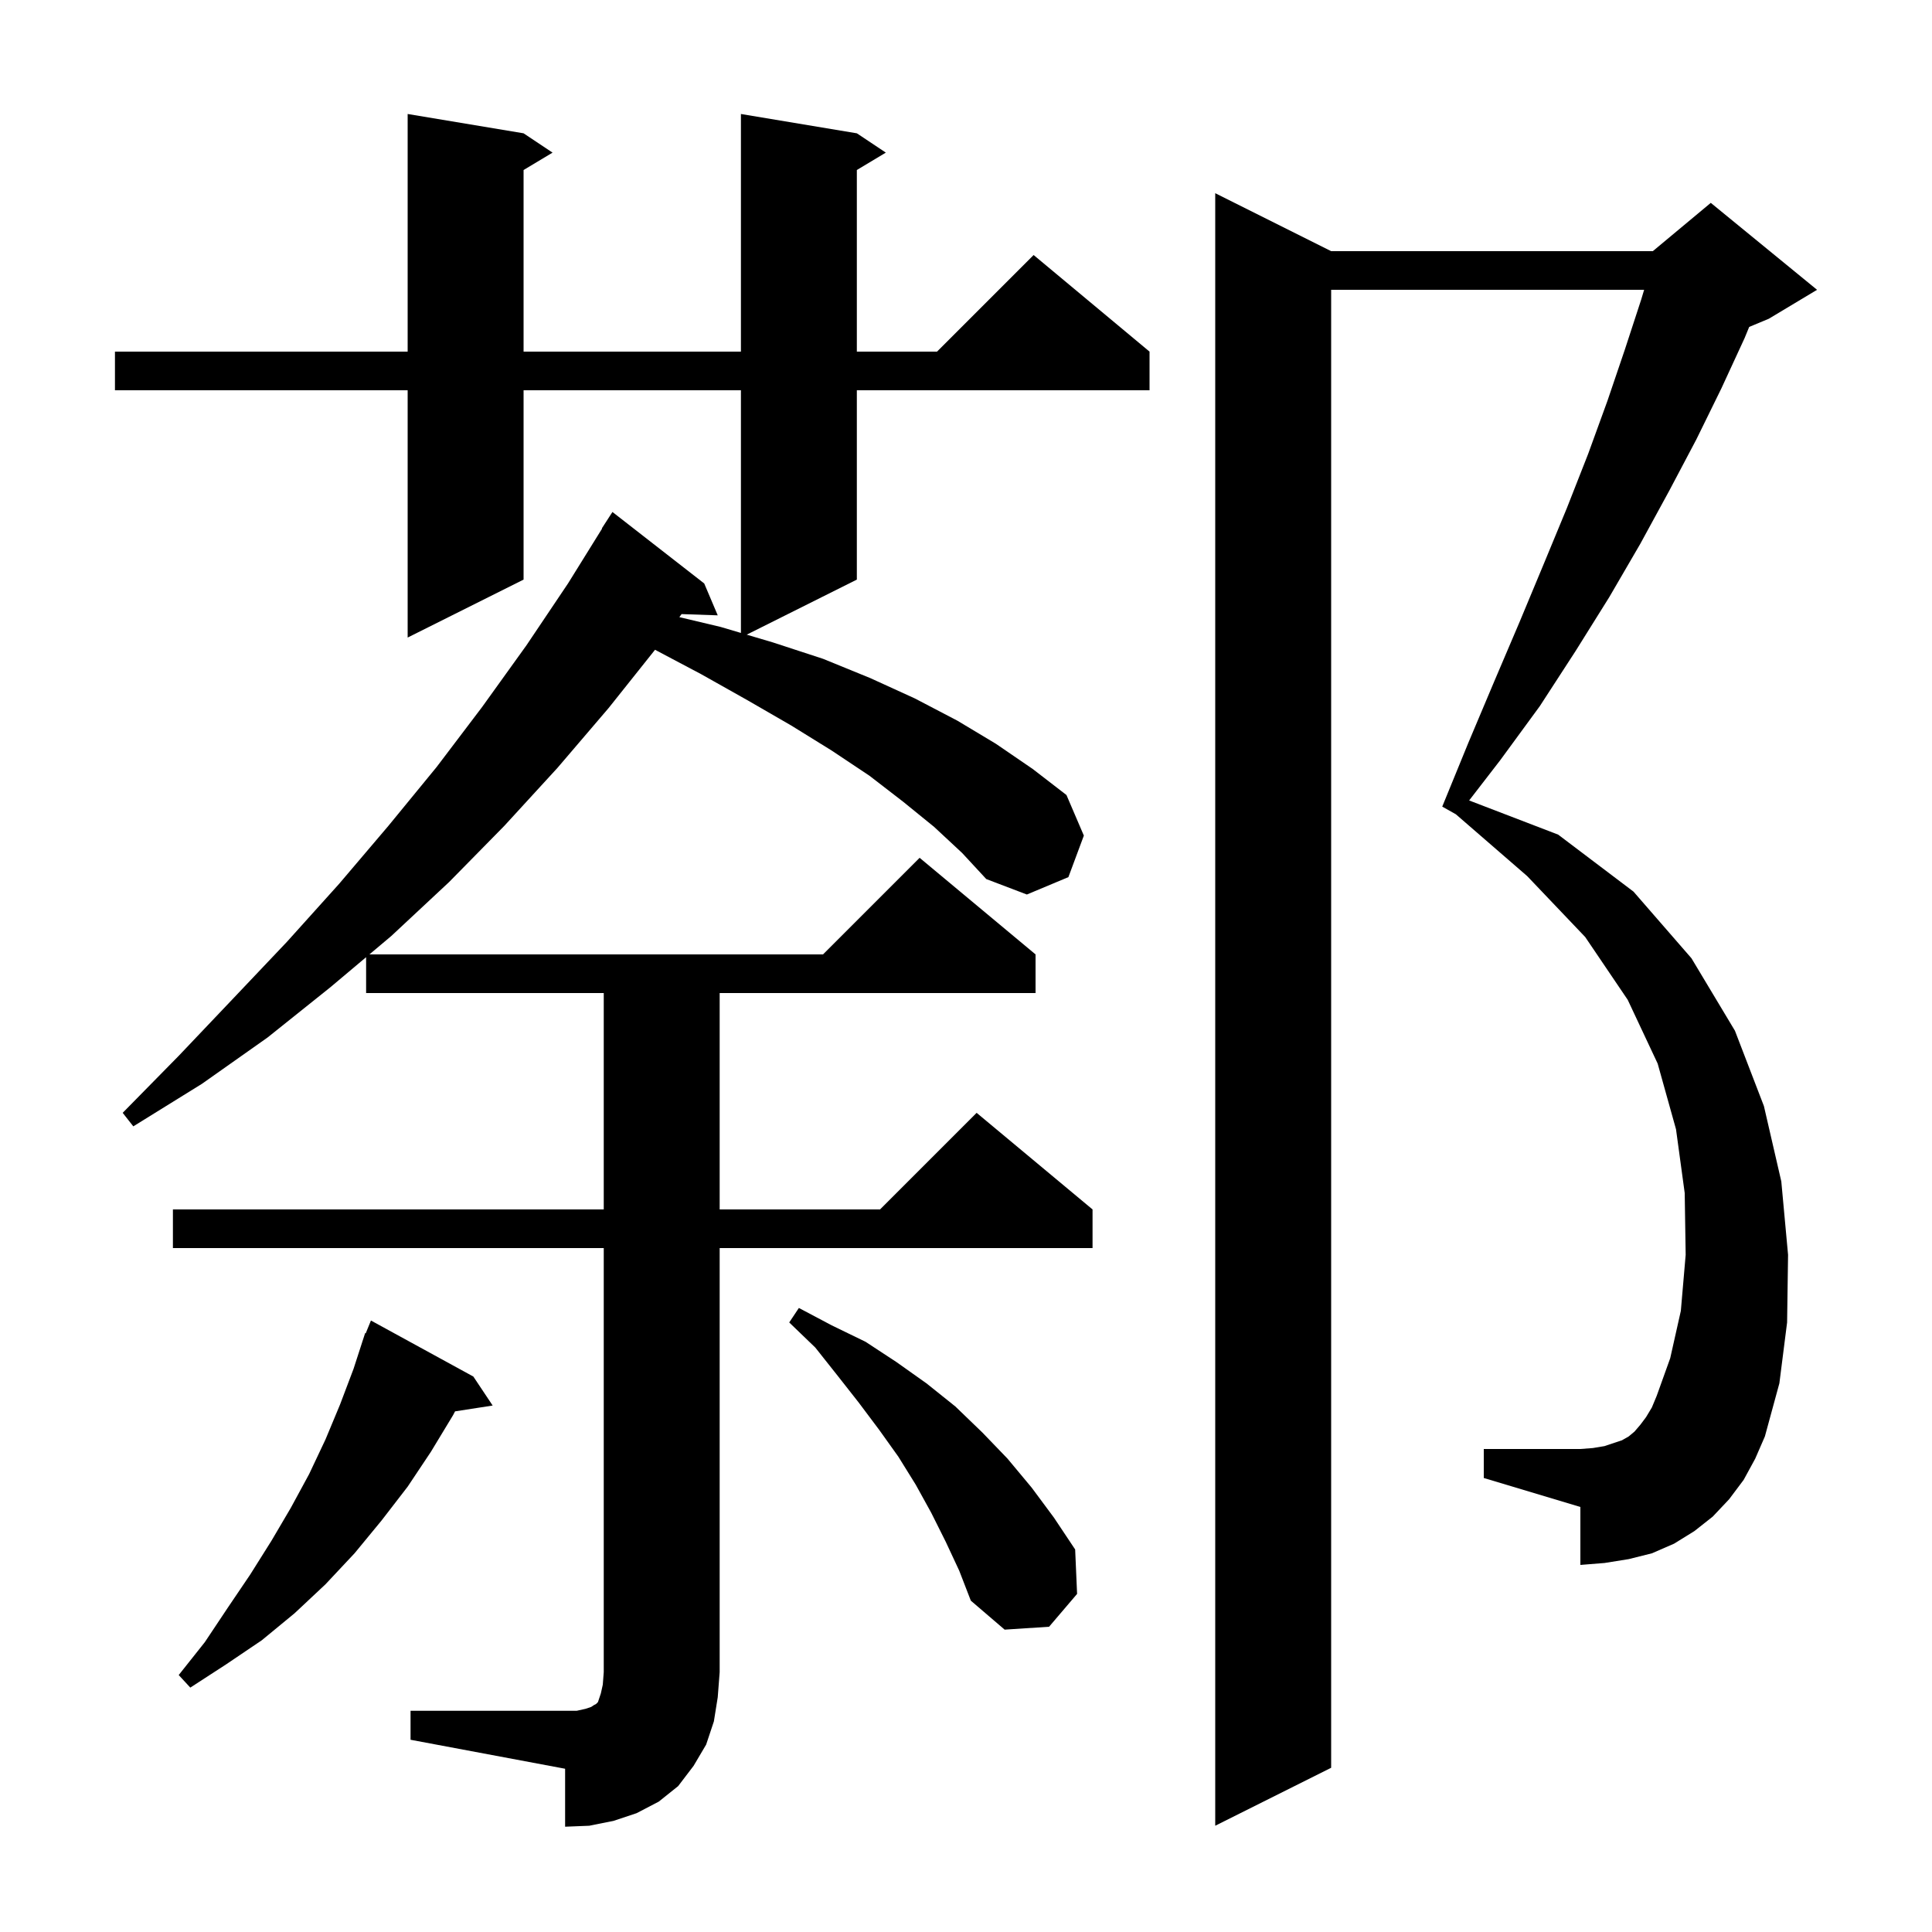 <svg xmlns="http://www.w3.org/2000/svg" xmlns:xlink="http://www.w3.org/1999/xlink" version="1.1" baseProfile="full" viewBox="0 0 200 200" width="200" height="200"><g fill="currentColor"><path d="M 42.5 177.1 L 59.7 177.1 L 60.6 176.9 L 61.2 176.7 L 61.5 176.5 L 61.7 176.4 L 61.9 176.2 L 62.2 175.3 L 62.4 174.4 L 62.5 173.1 L 62.5 129.2 L 17.9 129.2 L 17.9 125.2 L 62.5 125.2 L 62.5 102.8 L 37.9 102.8 L 37.9 99.087 L 34.2 102.2 L 27.7 107.4 L 20.9 112.2 L 13.8 116.6 L 12.7 115.2 L 18.5 109.3 L 24.2 103.3 L 29.7 97.5 L 35.1 91.5 L 40.2 85.5 L 45.2 79.4 L 49.9 73.2 L 54.5 66.8 L 58.8 60.4 L 62.331 54.716 L 62.3 54.7 L 63.4 53.0 L 72.9 60.4 L 74.3 63.7 L 70.558 63.571 L 70.326 63.886 L 74.6 64.9 L 76.7 65.522 L 76.7 40.4 L 54.2 40.4 L 54.2 60.0 L 42.2 66.0 L 42.2 40.4 L 11.9 40.4 L 11.9 36.4 L 42.2 36.4 L 42.2 11.8 L 54.2 13.8 L 57.2 15.8 L 54.2 17.6 L 54.2 36.4 L 76.7 36.4 L 76.7 11.8 L 88.7 13.8 L 91.7 15.8 L 88.7 17.6 L 88.7 36.4 L 97.0 36.4 L 107.0 26.4 L 119.0 36.4 L 119.0 40.4 L 88.7 40.4 L 88.7 60.0 L 77.3 65.7 L 80.0 66.5 L 85.2 68.2 L 90.1 70.2 L 94.7 72.3 L 99.1 74.6 L 103.1 77.0 L 106.9 79.6 L 110.4 82.3 L 112.2 86.5 L 110.6 90.8 L 106.3 92.6 L 102.1 91.0 L 99.6 88.3 L 96.7 85.6 L 93.5 83.0 L 90.0 80.3 L 86.1 77.7 L 81.9 75.1 L 77.4 72.5 L 72.6 69.8 L 67.81 67.264 L 63.0 73.3 L 57.7 79.5 L 52.2 85.5 L 46.5 91.3 L 40.5 96.9 L 38.242 98.8 L 85.2 98.8 L 95.2 88.8 L 107.2 98.8 L 107.2 102.8 L 74.5 102.8 L 74.5 125.2 L 91.1 125.2 L 101.1 115.2 L 113.1 125.2 L 113.1 129.2 L 74.5 129.2 L 74.5 173.1 L 74.3 175.7 L 73.9 178.2 L 73.1 180.6 L 71.8 182.8 L 70.2 184.9 L 68.2 186.5 L 65.9 187.7 L 63.5 188.5 L 61.0 189.0 L 58.5 189.1 L 58.5 183.1 L 42.5 180.1 Z M 180.5 153.2 L 179.0 155.2 L 177.3 157.0 L 175.4 158.5 L 173.3 159.8 L 171.0 160.8 L 168.6 161.4 L 166.1 161.8 L 163.6 162.0 L 163.6 156.0 L 153.6 153.0 L 153.6 150.0 L 163.6 150.0 L 164.9 149.9 L 166.1 149.7 L 167.9 149.1 L 168.6 148.7 L 169.2 148.2 L 169.8 147.5 L 170.4 146.7 L 171.0 145.7 L 171.5 144.5 L 172.9 140.6 L 174.0 135.7 L 174.5 129.9 L 174.4 123.5 L 173.5 116.9 L 171.6 110.1 L 168.5 103.5 L 164.1 97.0 L 158.1 90.7 L 150.703 84.289 L 149.3 83.5 L 152.0 76.9 L 154.7 70.5 L 157.3 64.4 L 159.8 58.4 L 162.2 52.6 L 164.4 47.0 L 166.4 41.5 L 168.2 36.2 L 169.9 31.0 L 170.2 30.0 L 137.8 30.0 L 137.8 183.0 L 125.8 189.0 L 125.8 20.0 L 137.8 26.0 L 171.1 26.0 L 177.1 21.0 L 188.1 30.0 L 183.1 33.0 L 181.076 33.843 L 180.6 35.0 L 178.2 40.2 L 175.6 45.5 L 172.8 50.8 L 169.8 56.3 L 166.6 61.8 L 163.1 67.4 L 159.4 73.1 L 155.3 78.7 L 152.086 82.863 L 161.3 86.4 L 169.1 92.3 L 175.1 99.2 L 179.6 106.7 L 182.6 114.5 L 184.4 122.3 L 185.1 129.9 L 185.0 136.9 L 184.2 143.2 L 182.7 148.7 L 181.7 151.0 Z M 49.0 142.5 L 51.0 145.5 L 47.108 146.104 L 46.9 146.5 L 44.6 150.3 L 42.2 153.9 L 39.5 157.4 L 36.7 160.8 L 33.7 164.0 L 30.5 167.0 L 27.1 169.8 L 23.4 172.3 L 19.7 174.7 L 18.5 173.4 L 21.2 170.0 L 23.6 166.4 L 25.9 163.0 L 28.1 159.5 L 30.1 156.1 L 32.0 152.6 L 33.7 149.0 L 35.2 145.4 L 36.6 141.7 L 37.507 138.902 L 37.5 138.9 L 37.539 138.804 L 37.8 138.0 L 37.859 138.024 L 38.4 136.7 Z M 97.9 159.6 L 96.4 156.6 L 94.8 153.7 L 93.0 150.8 L 91.0 148.0 L 88.9 145.2 L 86.7 142.4 L 84.4 139.5 L 81.7 136.9 L 82.7 135.4 L 86.1 137.2 L 89.6 138.9 L 92.8 141.0 L 95.9 143.2 L 98.9 145.6 L 101.7 148.3 L 104.3 151.0 L 106.8 154.0 L 109.1 157.1 L 111.3 160.4 L 111.5 165.0 L 108.6 168.4 L 104.0 168.7 L 100.5 165.7 L 99.3 162.6 Z "/></g></svg>